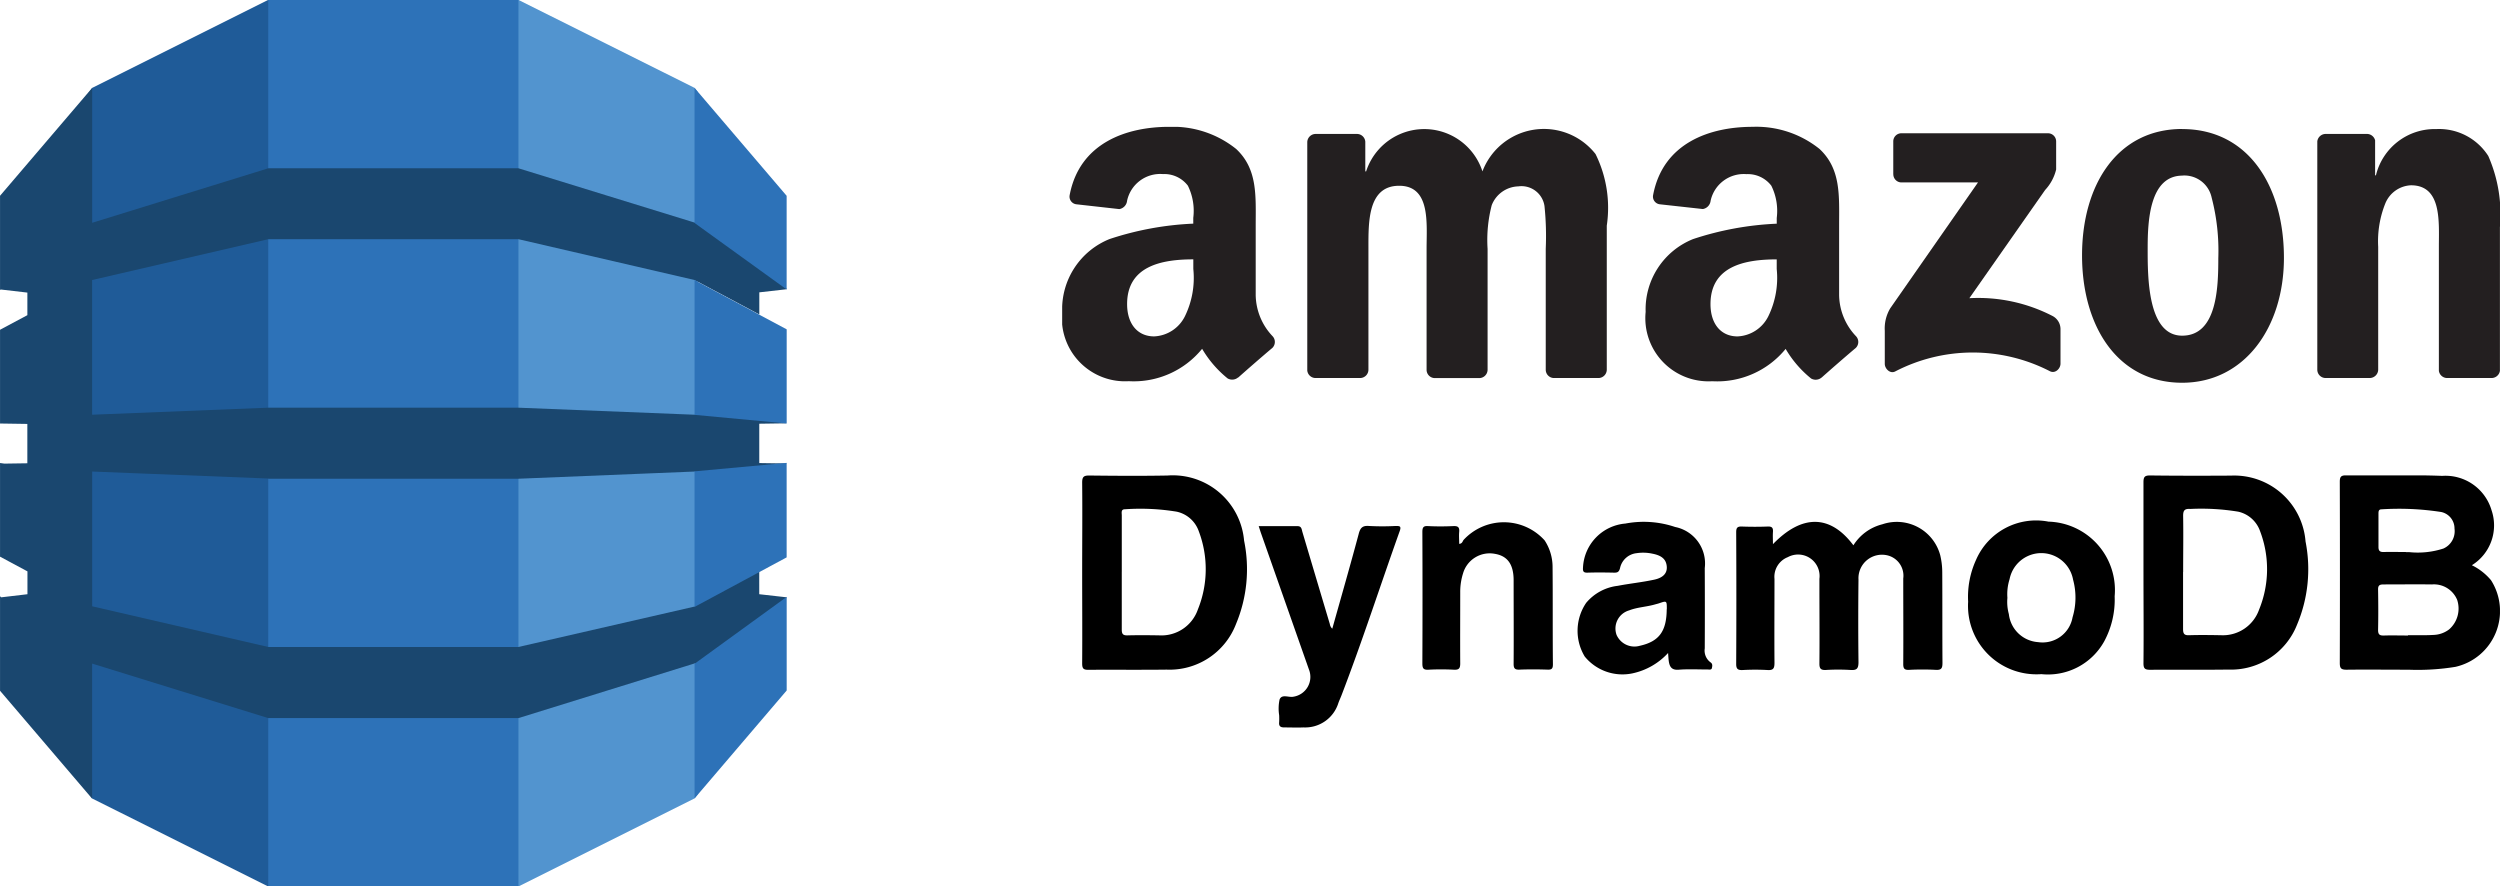 <svg id="database-icon6" xmlns="http://www.w3.org/2000/svg" xmlns:xlink="http://www.w3.org/1999/xlink" width="161.382" height="57.216" viewBox="0 0 161.382 57.216">
  <defs>
    <clipPath id="clip-path">
      <rect id="Rectangle_557" data-name="Rectangle 557" width="91.523" height="16.28"/>
    </clipPath>
    <clipPath id="clip-path-2">
      <rect id="Rectangle_558" data-name="Rectangle 558" width="92.817" height="16.524" fill="none"/>
    </clipPath>
  </defs>
  <g id="aws-dynamodb-seeklogo.com" transform="translate(0)">
    <path id="Path_22366" data-name="Path 22366" d="M165.223,57.216h.7l11.359-5.68.2-.267V5.944l-.2-.269L165.919,0h-.7V57.216" transform="translate(-132.44)" fill="#5294cf"/>
    <path id="Path_22367" data-name="Path 22367" d="M40.623,57.216h-.706L28.572,51.546l-.23-.393-.12-44.979.348-.5L39.917,0h.714V57.216" transform="translate(-22.62)" fill="#1f5b98"/>
    <path id="Path_22368" data-name="Path 22368" d="M87.285,0h16.152V57.216H87.285Z" transform="translate(-69.969)" fill="#2d72b8"/>
    <path id="Path_22369" data-name="Path 22369" d="M50.781,50.262l-.393-.085-5.48-.511-.081.041-11.369-.454H17.314l-11.369.454V41.038H5.934l.012-.026,11.369-2.635H33.467l11.369,2.635,4.178,2.222V41.807l1.77-.2-.183-.356-5.592-4-.171.055L33.467,33.8H17.314L5.948,37.318V28.61L0,35.574v6.083l.045-.033,1.72.2v1.457L0,44.224v6.052H.043l1.72.026v2.54l-1.484.022L0,52.824V58.87l1.77.95v1.475l-1.693.2L0,61.426v6.1l5.946,6.966V65.773l11.367,3.518H33.467l11.4-3.539.151.067,5.519-3.932.242-.393-1.77-.2V59.853l-.232-.092L45,61.8l-.138.285L33.463,64.7H17.314L5.948,62.075v-8.7l11.369.452v.012h16.15l11.369-.464.26.12,5.309-.458.376-.183-1.77-.026v-2.54l1.77-.026" transform="translate(0.002 -22.936)" fill="#1a476f"/>
    <path id="Path_22370" data-name="Path 22370" d="M226.027,198.592v8.7l5.946-6.966v-6.042l-5.91,4.29-.033.01" transform="translate(-181.19 -155.754)" fill="#2d72b8"/>
    <path id="Path_22371" data-name="Path 22371" d="M226.028,159.975h.033l5.91-3.179v-6.1l-5.946.547v8.72" transform="translate(-181.191 -120.816)" fill="#2d72b8"/>
    <path id="Path_22372" data-name="Path 22372" d="M226.06,91.172h-.033v8.689l5.946.556V94.341l-5.91-3.16" transform="translate(-181.19 -73.081)" fill="#2d72b8"/>
    <path id="Path_22373" data-name="Path 22373" d="M226.061,37.354l5.91,4.267V35.576l-5.946-6.966v8.708l.033.012v.022" transform="translate(-181.191 -22.936)" fill="#2d72b8"/>
  </g>
  <g id="Group_2405" data-name="Group 2405" transform="translate(69.857 30.688)">
    <g id="Group_2404" data-name="Group 2404" clip-path="url(#clip-path)">
      <path id="Path_22374" data-name="Path 22374" d="M877.2,5.807a3.758,3.758,0,0,1,1.229.963,3.694,3.694,0,0,1-2.295,5.594,15.139,15.139,0,0,1-3.018.185c-1.339,0-2.678-.016-4.017,0-.364,0-.432-.11-.431-.448q.018-5.836,0-11.673c0-.313.063-.429.4-.425,2.07.018,4.143-.045,6.211.033a3.1,3.1,0,0,1,3.187,2.224A3.024,3.024,0,0,1,877.2,5.8m-4.129,4.522h.786c.258,0,.56,0,.84-.018a1.756,1.756,0,0,0,1.032-.36,1.788,1.788,0,0,0,.517-1.9,1.619,1.619,0,0,0-1.628-1c-1.042-.014-2.082,0-3.124,0-.254,0-.36.057-.354.334.016.869.018,1.74,0,2.611,0,.313.126.36.393.352.513-.016,1.026,0,1.54,0m-.148-5.381h.234a5.351,5.351,0,0,0,2.2-.234,1.225,1.225,0,0,0,.714-1.288,1.082,1.082,0,0,0-.86-1.07,17.794,17.794,0,0,0-3.848-.173c-.2,0-.2.149-.2.293V4.629c0,.246.094.328.33.322.482-.012.963,0,1.445,0" transform="translate(-787.485 -0.005)"/>
      <path id="Path_22375" data-name="Path 22375" d="M0,6.32C0,4.389.02,2.46,0,.53,0,.154.108.071.466.075c1.681.02,3.362.031,5.043,0a4.619,4.619,0,0,1,4.943,4.2,9.17,9.17,0,0,1-.519,5.381,4.591,4.591,0,0,1-4.481,2.949c-1.681.022-3.362,0-5.043.012C.071,12.624,0,12.523,0,12.2.014,10.237,0,8.28,0,6.32m2.556-.035V10.02c0,.283.077.381.368.374.684-.018,1.376-.012,2.055,0A2.489,2.489,0,0,0,7.472,8.713a6.911,6.911,0,0,0,.057-5.037A1.947,1.947,0,0,0,6.1,2.409a14.463,14.463,0,0,0-3.343-.155c-.267,0-.2.236-.2.393V6.289" transform="translate(0 -0.067)"/>
      <path id="Path_22376" data-name="Path 22376" d="M732.936,6.291V.5c0-.34.073-.446.432-.442,1.742.022,3.486.02,5.23.01a4.617,4.617,0,0,1,4.8,4.251,9.214,9.214,0,0,1-.551,5.378,4.577,4.577,0,0,1-4.428,2.892c-1.681.024-3.362,0-5.043.014-.344,0-.442-.075-.44-.431.02-1.966,0-3.923,0-5.883m2.556,0V9.978c0,.3.083.407.393.393.684-.022,1.376-.012,2.055,0A2.474,2.474,0,0,0,740.4,8.717a6.883,6.883,0,0,0,.057-5.079,1.943,1.943,0,0,0-1.4-1.241,14.718,14.718,0,0,0-3.1-.177c-.393-.029-.466.126-.46.478.02,1.2,0,2.4,0,3.594" transform="translate(-664.426 -0.054)"/>
      <path id="Path_22377" data-name="Path 22377" d="M454.075,33.542c1.886-1.952,3.71-1.925,5.2.067a3.093,3.093,0,0,1,1.87-1.357,2.9,2.9,0,0,1,3.736,2,4.785,4.785,0,0,1,.13,1.105c.012,1.947,0,3.891.014,5.838,0,.328-.053.476-.427.454a16.431,16.431,0,0,0-1.726,0c-.32.016-.381-.1-.379-.393.012-1.836,0-3.673,0-5.505a1.349,1.349,0,0,0-.954-1.475,1.518,1.518,0,0,0-1.935,1.551q-.031,2.662,0,5.322c0,.423-.114.535-.519.507a13.479,13.479,0,0,0-1.587,0c-.33.016-.421-.092-.417-.419.016-1.681,0-3.362,0-5.043v-.421a1.388,1.388,0,0,0-2.039-1.4,1.362,1.362,0,0,0-.861,1.406c0,1.8-.014,3.612,0,5.417,0,.356-.075.49-.454.464a14.437,14.437,0,0,0-1.587,0c-.309.014-.433-.051-.431-.393q.022-4.249,0-8.5c0-.283.071-.381.364-.37q.841.032,1.681,0c.279-.01.346.1.328.352s0,.515,0,.812" transform="translate(-409.49 -29.096)"/>
      <path id="Path_22378" data-name="Path 22378" d="M347.978,40.674a4.355,4.355,0,0,1-2.3,1.313A3.146,3.146,0,0,1,342.6,40.9a3.211,3.211,0,0,1,.092-3.464,3.132,3.132,0,0,1,2.037-1.1c.775-.149,1.561-.228,2.334-.393.6-.122.861-.423.834-.836-.031-.478-.324-.733-.94-.849a2.829,2.829,0,0,0-1.014-.029,1.223,1.223,0,0,0-1.064.963c-.069.269-.185.3-.409.293-.56-.012-1.121-.018-1.681,0-.281.01-.32-.085-.3-.348a2.989,2.989,0,0,1,2.737-2.821,6.319,6.319,0,0,1,3.211.222,2.4,2.4,0,0,1,1.911,2.654q.012,2.591,0,5.181a.94.94,0,0,0,.37.9c.153.1.118.25.089.376s-.177.088-.275.088c-.623,0-1.249-.035-1.866.014-.464.037-.59-.2-.643-.566-.018-.136-.024-.273-.043-.521m-.081-2.808c0-.566,0-.564-.5-.393-.087.031-.177.049-.266.075-.549.159-1.129.175-1.665.383a1.217,1.217,0,0,0-.812,1.585,1.26,1.26,0,0,0,1.5.7c1.243-.277,1.728-.936,1.736-2.359" transform="translate(-310.158 -29.207)"/>
      <path id="Path_22379" data-name="Path 22379" d="M616.653,41.491a4.418,4.418,0,0,1-4.7-4.68,5.743,5.743,0,0,1,.515-2.709,4.221,4.221,0,0,1,4.672-2.458,4.42,4.42,0,0,1,4.271,4.819,5.67,5.67,0,0,1-.669,2.9,4.153,4.153,0,0,1-4.092,2.123m-2.163-4.915a2.937,2.937,0,0,0,.094,1.04,2.041,2.041,0,0,0,1.884,1.811,1.966,1.966,0,0,0,2.228-1.6,4.4,4.4,0,0,0,.035-2.428,2.086,2.086,0,0,0-4.1-.035,3.2,3.2,0,0,0-.14,1.211" transform="translate(-554.761 -28.659)"/>
      <path id="Path_22380" data-name="Path 22380" d="M121.987,34.871h2.5c.267,0,.265.2.317.378q.883,2.971,1.77,5.942a.505.505,0,0,0,.159.3c.572-2.041,1.156-4.066,1.7-6.1.1-.393.232-.566.669-.531a16.31,16.31,0,0,0,1.726,0c.244,0,.376,0,.258.328-1.26,3.529-2.413,7.1-3.757,10.6-.067.173-.147.34-.208.515a2.241,2.241,0,0,1-2.236,1.561c-.419.018-.84,0-1.26,0-.232,0-.348-.079-.322-.328a4.6,4.6,0,0,0,0-.466,2.753,2.753,0,0,1,.03-1.017c.157-.364.59-.1.91-.175a1.292,1.292,0,0,0,.983-1.752l-3.087-8.779c-.051-.144-.094-.287-.159-.486" transform="translate(-110.587 -31.595)"/>
      <path id="Path_22381" data-name="Path 22381" d="M237.38,33.714c.2-.012.216-.159.283-.252a3.539,3.539,0,0,1,5.234.028,3.126,3.126,0,0,1,.513,1.709c.02,2.1,0,4.2.022,6.292,0,.26-.065.352-.336.342-.606-.02-1.215-.024-1.821,0-.317.014-.383-.1-.379-.393.012-1.789,0-3.578,0-5.368,0-1.024-.383-1.573-1.205-1.713a1.789,1.789,0,0,0-2.061,1.264,3.915,3.915,0,0,0-.181,1.235c0,1.524-.01,3.05,0,4.573,0,.334-.094.423-.417.407a15.48,15.48,0,0,0-1.634,0c-.346.02-.393-.112-.393-.423q.018-4.223,0-8.455c0-.285.047-.419.376-.393.543.028,1.089.024,1.634,0,.285-.012.393.073.368.364-.024.256,0,.513,0,.775" transform="translate(-213.044 -29.294)"/>
    </g>
  </g>
  <g id="Group_2407" data-name="Group 2407" transform="translate(68.566 8.189)">
    <g id="Group_2406" data-name="Group 2406" clip-path="url(#clip-path-2)">
      <path id="Path_22382" data-name="Path 22382" d="M252.391,4.6V2.5a.523.523,0,0,1,.533-.537h9.438a.527.527,0,0,1,.543.533V4.3a2.949,2.949,0,0,1-.712,1.325l-4.89,6.984a10.464,10.464,0,0,1,5.383,1.156.959.959,0,0,1,.5.824v2.249c0,.311-.338.669-.694.48a10.873,10.873,0,0,0-9.977.02c-.33.173-.672-.181-.672-.49V14.713a2.533,2.533,0,0,1,.35-1.447l5.667-8.13h-4.919a.527.527,0,0,1-.547-.531" transform="translate(-198.741 -1.549)" fill="#231f20" fill-rule="evenodd"/>
      <path id="Path_22383" data-name="Path 22383" d="M78.407,16.755H75.534a.539.539,0,0,1-.513-.486V1.523A.543.543,0,0,1,75.57,1h2.674a.541.541,0,0,1,.523.5V3.417h.053a3.946,3.946,0,0,1,7.509,0,4.241,4.241,0,0,1,7.3-1.121,7.821,7.821,0,0,1,.726,4.623v9.306a.543.543,0,0,1-.554.531H90.93a.537.537,0,0,1-.515-.529V8.409a18.773,18.773,0,0,0-.081-2.753,1.5,1.5,0,0,0-1.689-1.272A1.9,1.9,0,0,0,86.928,5.6a8.917,8.917,0,0,0-.267,2.821v7.808a.543.543,0,0,1-.554.531H83.238a.537.537,0,0,1-.515-.529V8.409c0-1.644.267-4.064-1.77-4.064S78.969,6.7,78.969,8.409v7.816a.541.541,0,0,1-.554.531" transform="translate(-59.199 -0.542)" fill="#231f20" fill-rule="evenodd"/>
      <path id="Path_22384" data-name="Path 22384" d="M318.647.676c4.265,0,6.571,3.663,6.571,8.315,0,4.5-2.556,8.061-6.571,8.061-4.184,0-6.461-3.663-6.461-8.221,0-4.593,2.306-8.16,6.461-8.16m.028,3.01c-2.118,0-2.253,2.884-2.253,4.683s-.026,5.649,2.226,5.649,2.334-3.1,2.334-5a13.608,13.608,0,0,0-.429-3.909,1.8,1.8,0,0,0-1.878-1.427" transform="translate(-246.35 -0.534)" fill="#231f20" fill-rule="evenodd"/>
      <path id="Path_22385" data-name="Path 22385" d="M387.54,16.753h-2.863a.539.539,0,0,1-.515-.529V1.477a.547.547,0,0,1,.555-.48h2.666a.547.547,0,0,1,.511.411V3.67h.053a3.907,3.907,0,0,1,3.9-2.987A3.765,3.765,0,0,1,395.2,2.421a9.368,9.368,0,0,1,.751,4.593v9.275a.546.546,0,0,1-.55.464h-2.88a.541.541,0,0,1-.511-.464V8.282c0-1.612.2-3.97-1.8-3.97a1.878,1.878,0,0,0-1.661,1.18,6.564,6.564,0,0,0-.456,2.792v7.938a.551.551,0,0,1-.558.531" transform="translate(-303.14 -0.54)" fill="#231f20" fill-rule="evenodd"/>
      <path id="Path_22386" data-name="Path 22386" d="M187.043,9.175a5.643,5.643,0,0,1-.539,3.048,2.332,2.332,0,0,1-1.988,1.306c-1.1,0-1.748-.838-1.748-2.082,0-2.446,2.194-2.89,4.275-2.89Zm2.9,7.006a.59.59,0,0,1-.678.067,6.974,6.974,0,0,1-1.646-1.913,5.7,5.7,0,0,1-4.737,2.088,4.078,4.078,0,0,1-4.3-4.477,4.884,4.884,0,0,1,3.063-4.7,19.858,19.858,0,0,1,5.4-.993V5.883a3.668,3.668,0,0,0-.35-2.082,1.911,1.911,0,0,0-1.612-.747,2.188,2.188,0,0,0-2.308,1.724.606.606,0,0,1-.5.529L179.492,5a.5.5,0,0,1-.429-.59C179.7,1.023,182.748,0,185.481,0a6.516,6.516,0,0,1,4.326,1.429c1.4,1.306,1.264,3.048,1.264,4.945v4.475a3.932,3.932,0,0,0,1.085,2.662.541.541,0,0,1-.01.763c-.59.494-1.63,1.4-2.2,1.909Z" transform="translate(-140.917 -0.002)" fill="#231f20" fill-rule="evenodd"/>
      <path id="Path_22387" data-name="Path 22387" d="M8.476,9.175a5.643,5.643,0,0,1-.539,3.048A2.332,2.332,0,0,1,5.95,13.528c-1.1,0-1.748-.838-1.748-2.082C4.2,9,6.4,8.555,8.476,8.555Zm2.894,7a.59.59,0,0,1-.678.067,7.031,7.031,0,0,1-1.648-1.913A5.69,5.69,0,0,1,4.31,16.42a4.078,4.078,0,0,1-4.3-4.477,4.884,4.884,0,0,1,3.063-4.7,19.859,19.859,0,0,1,5.4-.993V5.879A3.667,3.667,0,0,0,8.125,3.8,1.911,1.911,0,0,0,6.512,3.05,2.186,2.186,0,0,0,4.2,4.774a.606.606,0,0,1-.5.537L.922,5a.5.5,0,0,1-.429-.59C1.133,1.023,4.182,0,6.915,0a6.526,6.526,0,0,1,4.326,1.429c1.4,1.306,1.262,3.048,1.262,4.945v4.475a3.932,3.932,0,0,0,1.085,2.662.541.541,0,0,1-.012.763c-.59.494-1.63,1.4-2.2,1.909Z" transform="translate(-0.01 -0.002)" fill="#231f20" fill-rule="evenodd"/>
    </g>
  </g>
</svg>
